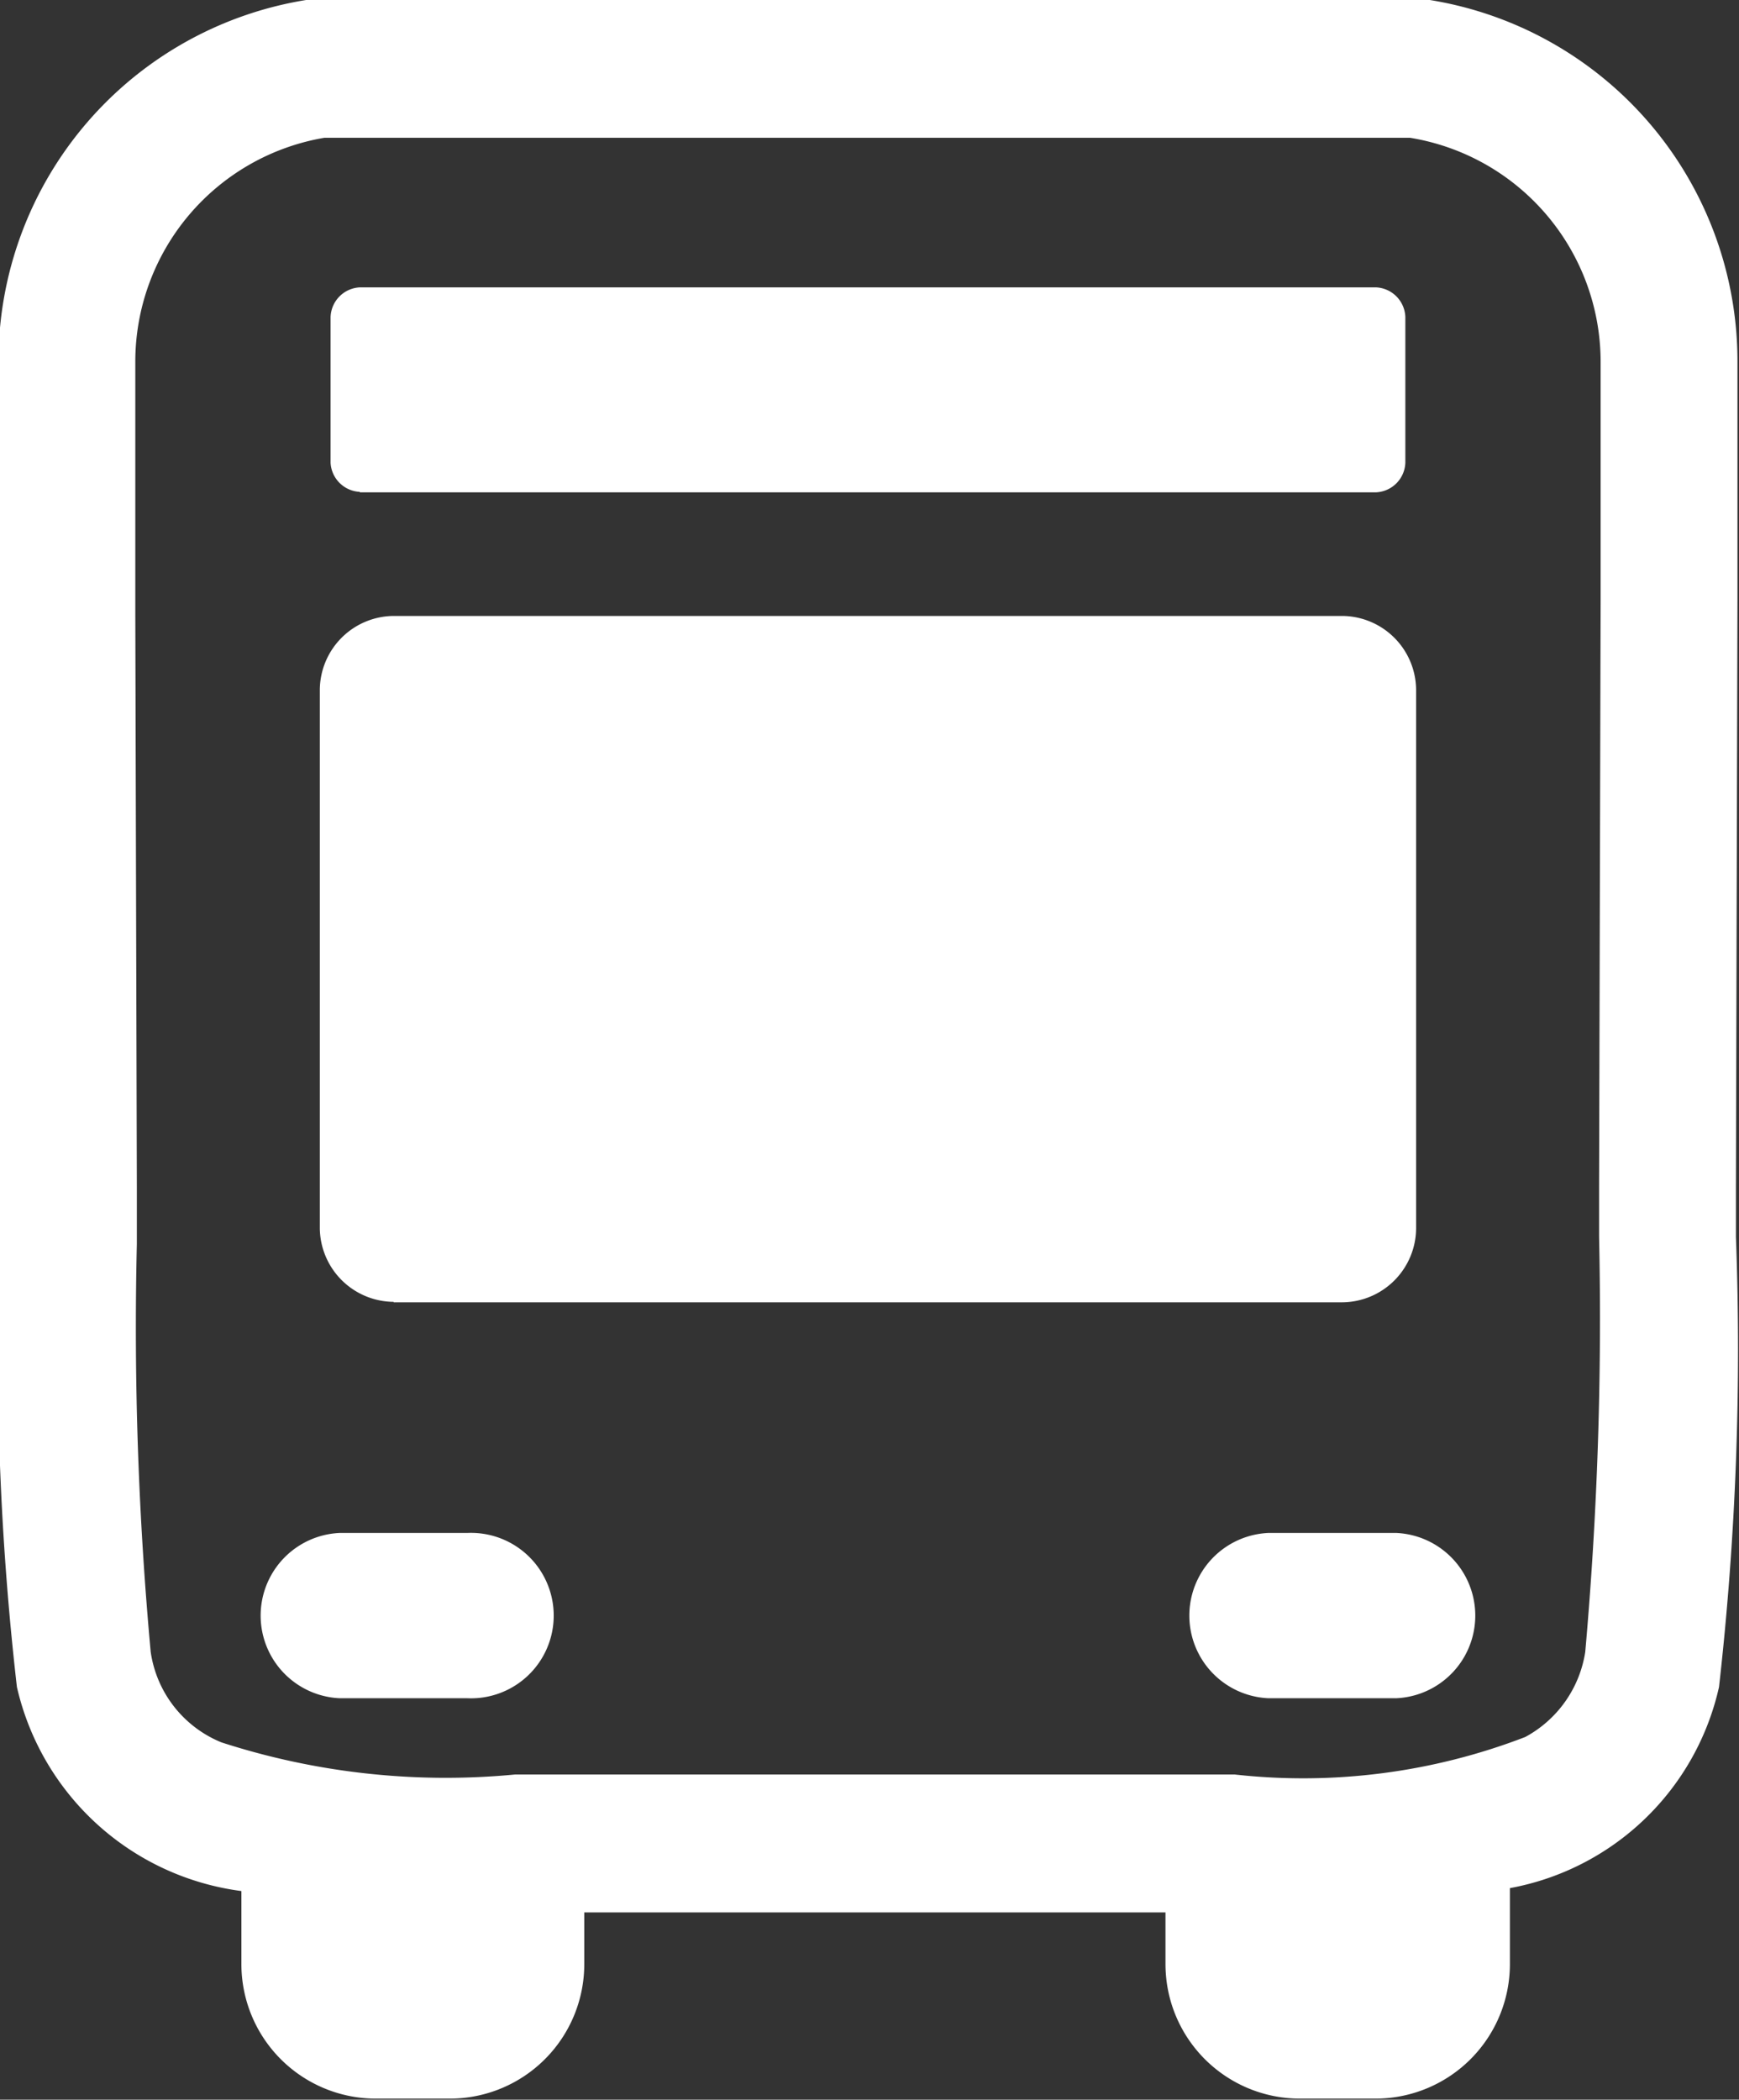 <svg xmlns="http://www.w3.org/2000/svg" width="11.31" height="13.656" viewBox="0 0 11.31 13.656">
  <rect x="0" y="0" width="11.31" height="13.656" fill="#333333" stroke="none"/>
  <defs>
    <style>
      .cls-1 {
        fill: #fff;
        fill-rule: evenodd;
      }
    </style>
  </defs>
  <path id="シェイプ_15" data-name="シェイプ 15" class="cls-1" d="M1140.74,554.795h0.83a0.538,0.538,0,1,0,0-1.075h-0.83A0.538,0.538,0,0,0,1140.74,554.795Zm6.04-1.075a0.538,0.538,0,0,0,0,1.075h0.83a0.538,0.538,0,0,0,0-1.075h-0.83Zm-5.69-1.5h6.17a0.484,0.484,0,0,0,.48-0.482v-3.5a0.484,0.484,0,0,0-.48-0.482h-6.17a0.484,0.484,0,0,0-.48.482v3.5A0.484,0.484,0,0,0,1141.09,552.217Zm-0.22-5.268h6.61a0.2,0.2,0,0,0,.19-0.192v-0.948a0.2,0.2,0,0,0-.19-0.193h-6.61a0.2,0.2,0,0,0-.19.193v0.948A0.2,0.2,0,0,0,1140.87,546.949Zm-2.34,4.888a18.939,18.939,0,0,0,.11,2.882,1.727,1.727,0,0,0,1.46,1.327v0.473a0.875,0.875,0,0,0,.87.877h0.49a0.875,0.875,0,0,0,.87-0.877v-0.334h3.78v0.334a0.875,0.875,0,0,0,.87.877h0.5a0.875,0.875,0,0,0,.87-0.877v-0.492a1.71,1.71,0,0,0,1.36-1.308,19.532,19.532,0,0,0,.11-2.926v-0.322l0.01-3.82V546.1a2.38,2.38,0,0,0-2.02-2.353l-0.03,0h-7.21l-0.03,0a2.38,2.38,0,0,0-2.02,2.353v5.372Zm0.88-5.737a1.477,1.477,0,0,1,1.23-1.457h7.06a1.477,1.477,0,0,1,1.24,1.457v1.552l-0.01,3.814v0.325a24.533,24.533,0,0,1-.09,2.7,0.76,0.76,0,0,1-.39.553,4.018,4.018,0,0,1-1.89.244h-4.68a4.733,4.733,0,0,1-1.91-.209,0.751,0.751,0,0,1-.46-0.589,23.161,23.161,0,0,1-.09-2.652v-0.37l-0.01-3.722V546.1Z" transform="translate(-1138.53 -543.75)"/>
</svg>

